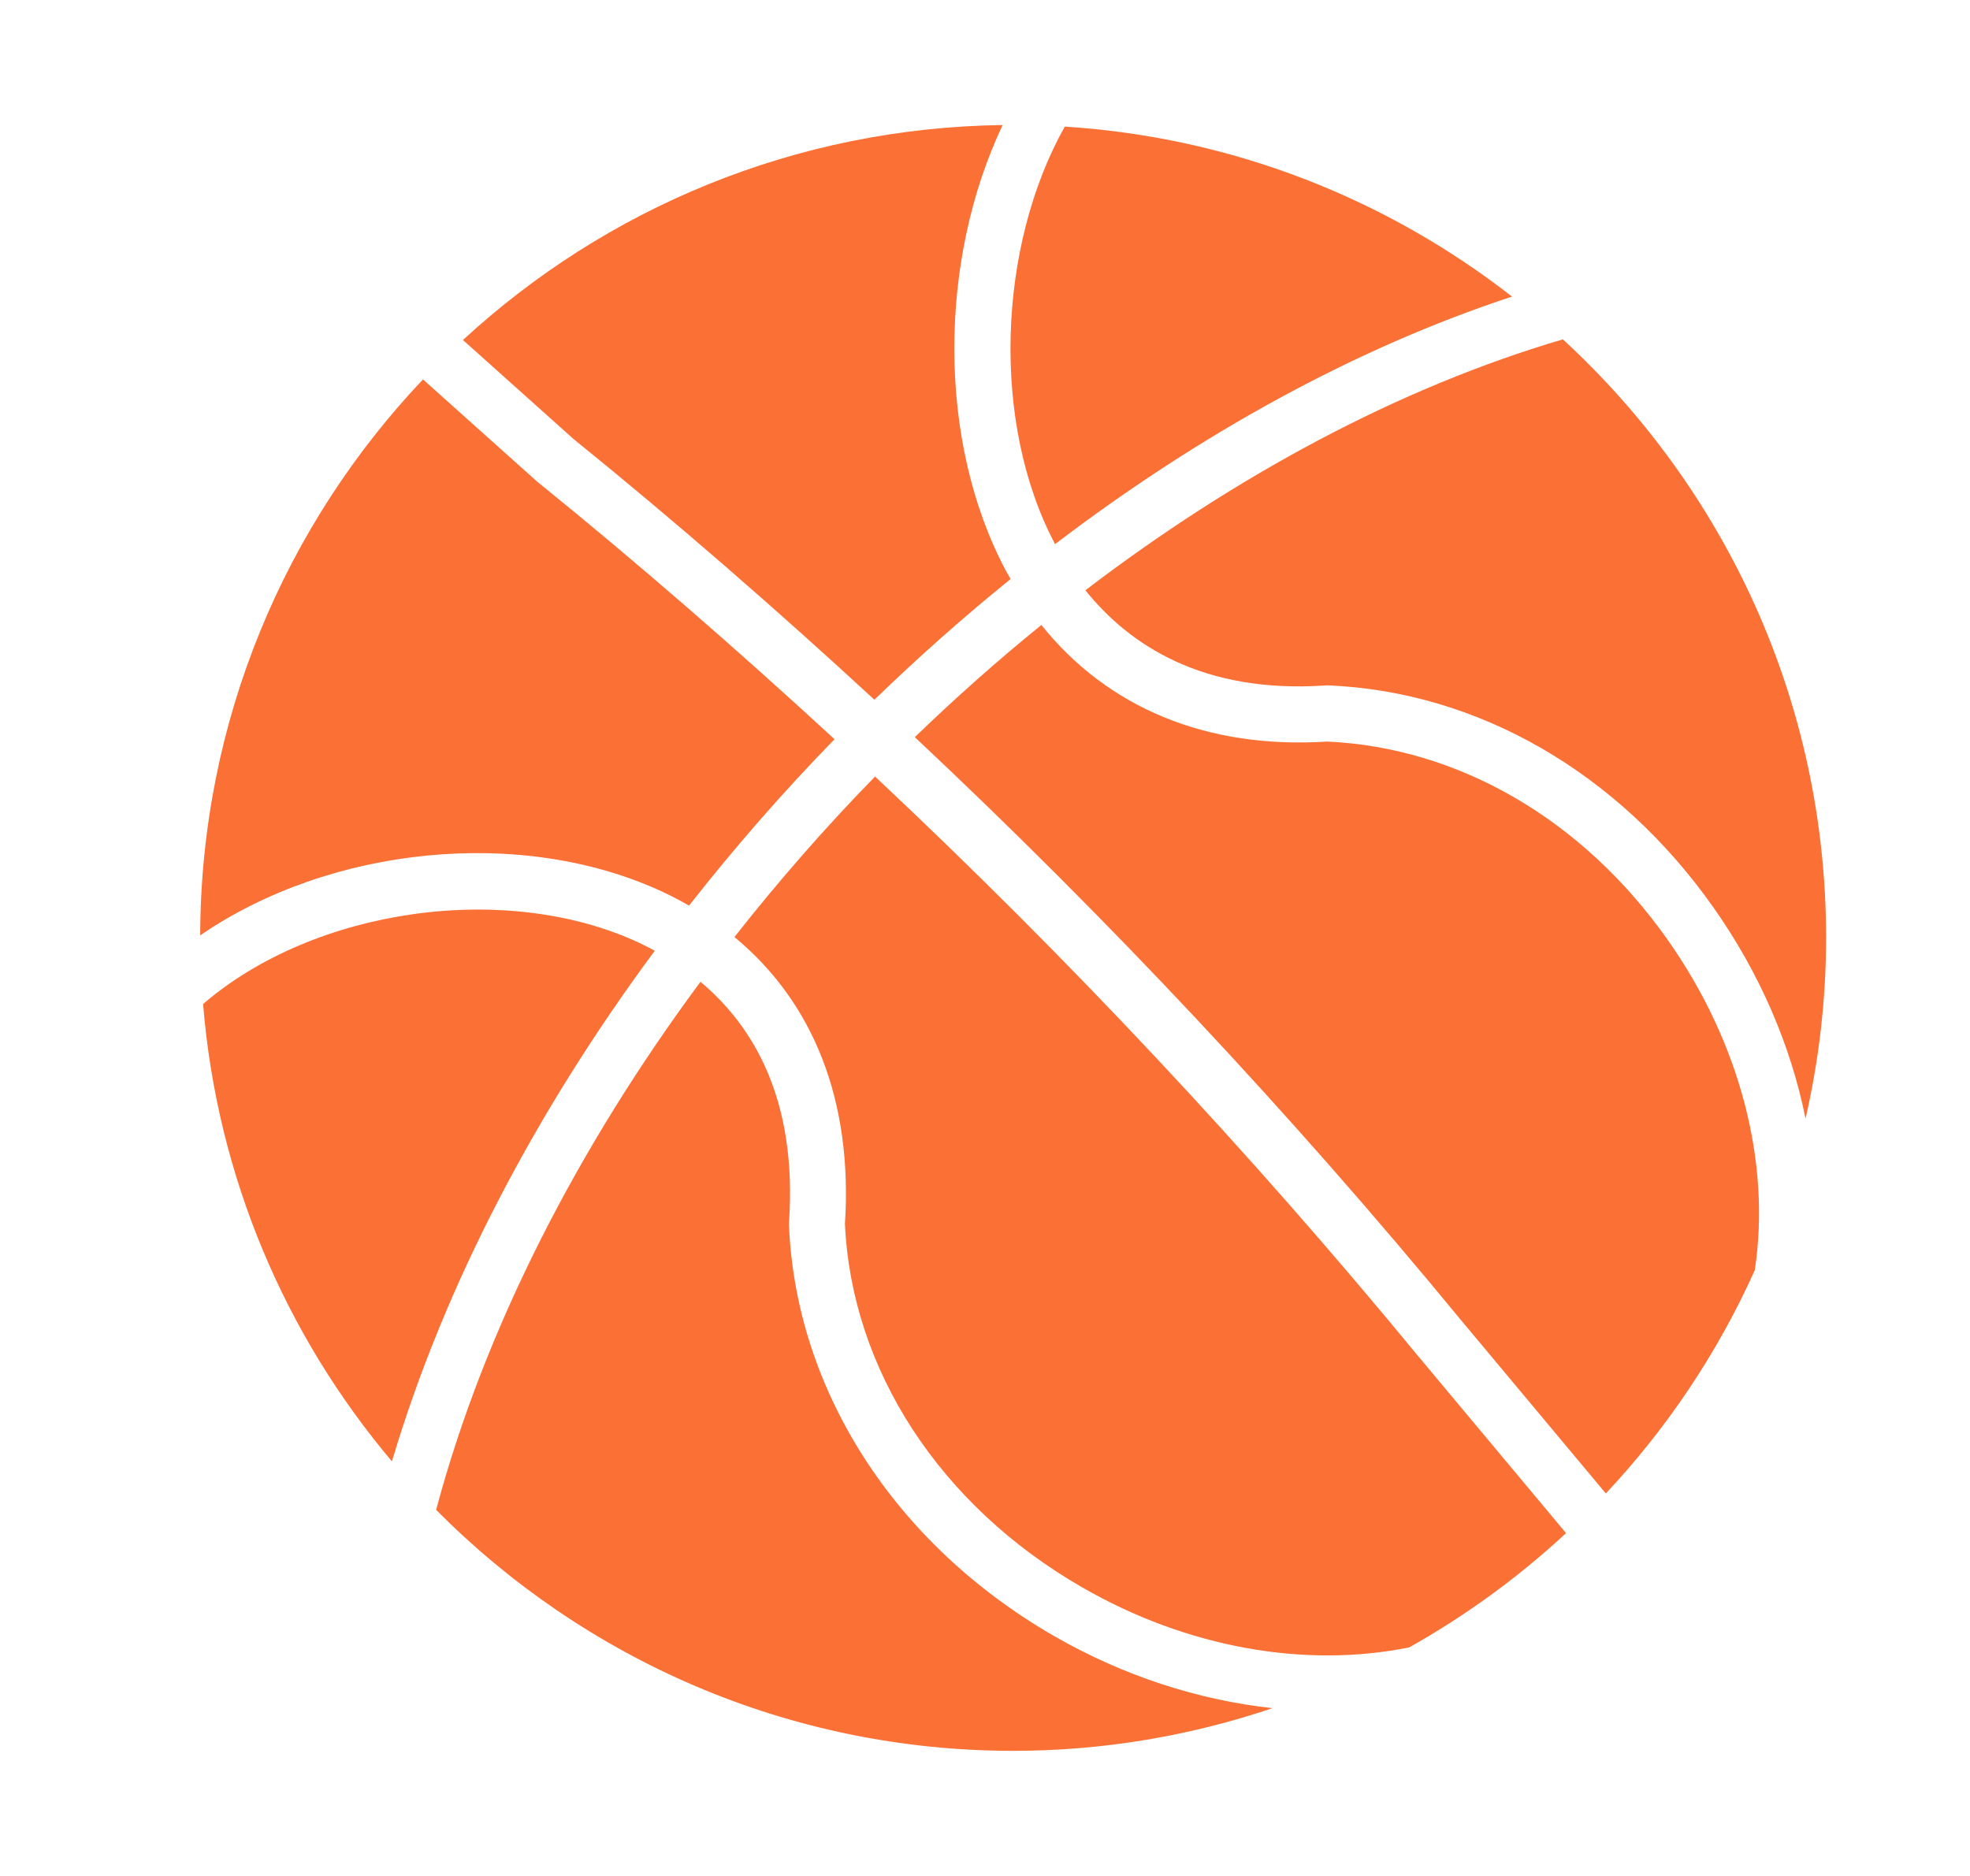 <svg width="21" height="20" viewBox="0 0 21 20" fill="none" xmlns="http://www.w3.org/2000/svg">
    <path fill-rule="evenodd" clip-rule="evenodd" d="M2.165 10.704C2.315 12.553 3.047 14.24 4.178 15.58C4.735 13.705 5.716 11.842 6.98 10.136C6.926 10.107 6.872 10.079 6.819 10.054C5.395 9.387 3.349 9.684 2.165 10.704Z" fill="#FB7035"/>
    <path fill-rule="evenodd" clip-rule="evenodd" d="M5.723 5.132L4.509 4.045C3.043 5.593 2.14 7.678 2.134 9.972C3.517 9.023 5.561 8.805 7.072 9.512C7.166 9.557 7.257 9.604 7.345 9.655C7.829 9.038 8.347 8.444 8.896 7.881C7.866 6.932 6.81 6.012 5.723 5.132Z" fill="#FB7035"/>
    <path fill-rule="evenodd" clip-rule="evenodd" d="M11.35 1.35C10.632 2.632 10.565 4.515 11.247 5.801C12.786 4.629 14.447 3.711 16.118 3.162C14.784 2.122 13.14 1.463 11.35 1.35Z" fill="#FB7035"/>
    <path fill-rule="evenodd" clip-rule="evenodd" d="M15.11 14.449C13.32 12.273 11.385 10.21 9.328 8.279C8.797 8.822 8.297 9.395 7.829 9.99C8.676 10.689 9.091 11.745 9.007 13.048C9.078 14.603 10.021 16.051 11.534 16.922C12.655 17.569 13.914 17.788 15.022 17.563C15.628 17.223 16.188 16.814 16.694 16.345L15.11 14.449Z" fill="#FB7035"/>
    <path fill-rule="evenodd" clip-rule="evenodd" d="M16.66 3.618C14.917 4.131 13.175 5.068 11.57 6.293C12.041 6.88 12.825 7.395 14.125 7.308L14.141 7.307L14.158 7.307C15.754 7.373 17.251 8.236 18.264 9.673C18.76 10.376 19.091 11.149 19.247 11.926C19.389 11.305 19.466 10.66 19.466 9.997C19.466 7.476 18.384 5.204 16.66 3.618Z" fill="#FB7035"/>
    <path fill-rule="evenodd" clip-rule="evenodd" d="M11.236 17.442C9.54 16.464 8.483 14.825 8.41 13.058L8.41 13.042L8.411 13.026C8.499 11.726 8.033 10.941 7.467 10.467C6.163 12.227 5.166 14.162 4.649 16.097C6.221 17.682 8.398 18.666 10.801 18.666C11.767 18.666 12.696 18.504 13.565 18.211C12.776 18.125 11.978 17.869 11.236 17.442Z" fill="#FB7035"/>
    <path fill-rule="evenodd" clip-rule="evenodd" d="M17.776 10.018C16.874 8.739 15.553 7.97 14.149 7.906C12.869 7.988 11.811 7.55 11.101 6.663C10.637 7.039 10.186 7.439 9.752 7.859C11.82 9.8 13.768 11.878 15.569 14.068L17.118 15.922C17.771 15.226 18.31 14.423 18.706 13.542C18.879 12.396 18.551 11.117 17.776 10.018Z" fill="#FB7035"/>
    <path fill-rule="evenodd" clip-rule="evenodd" d="M4.935 3.625L6.111 4.678C7.21 5.568 8.279 6.499 9.321 7.46C9.788 7.008 10.273 6.577 10.773 6.173C10.756 6.143 10.739 6.115 10.722 6.084C9.987 4.7 10.004 2.775 10.688 1.333C8.472 1.362 6.453 2.225 4.935 3.625Z" fill="#FB7035"/>
</svg>
